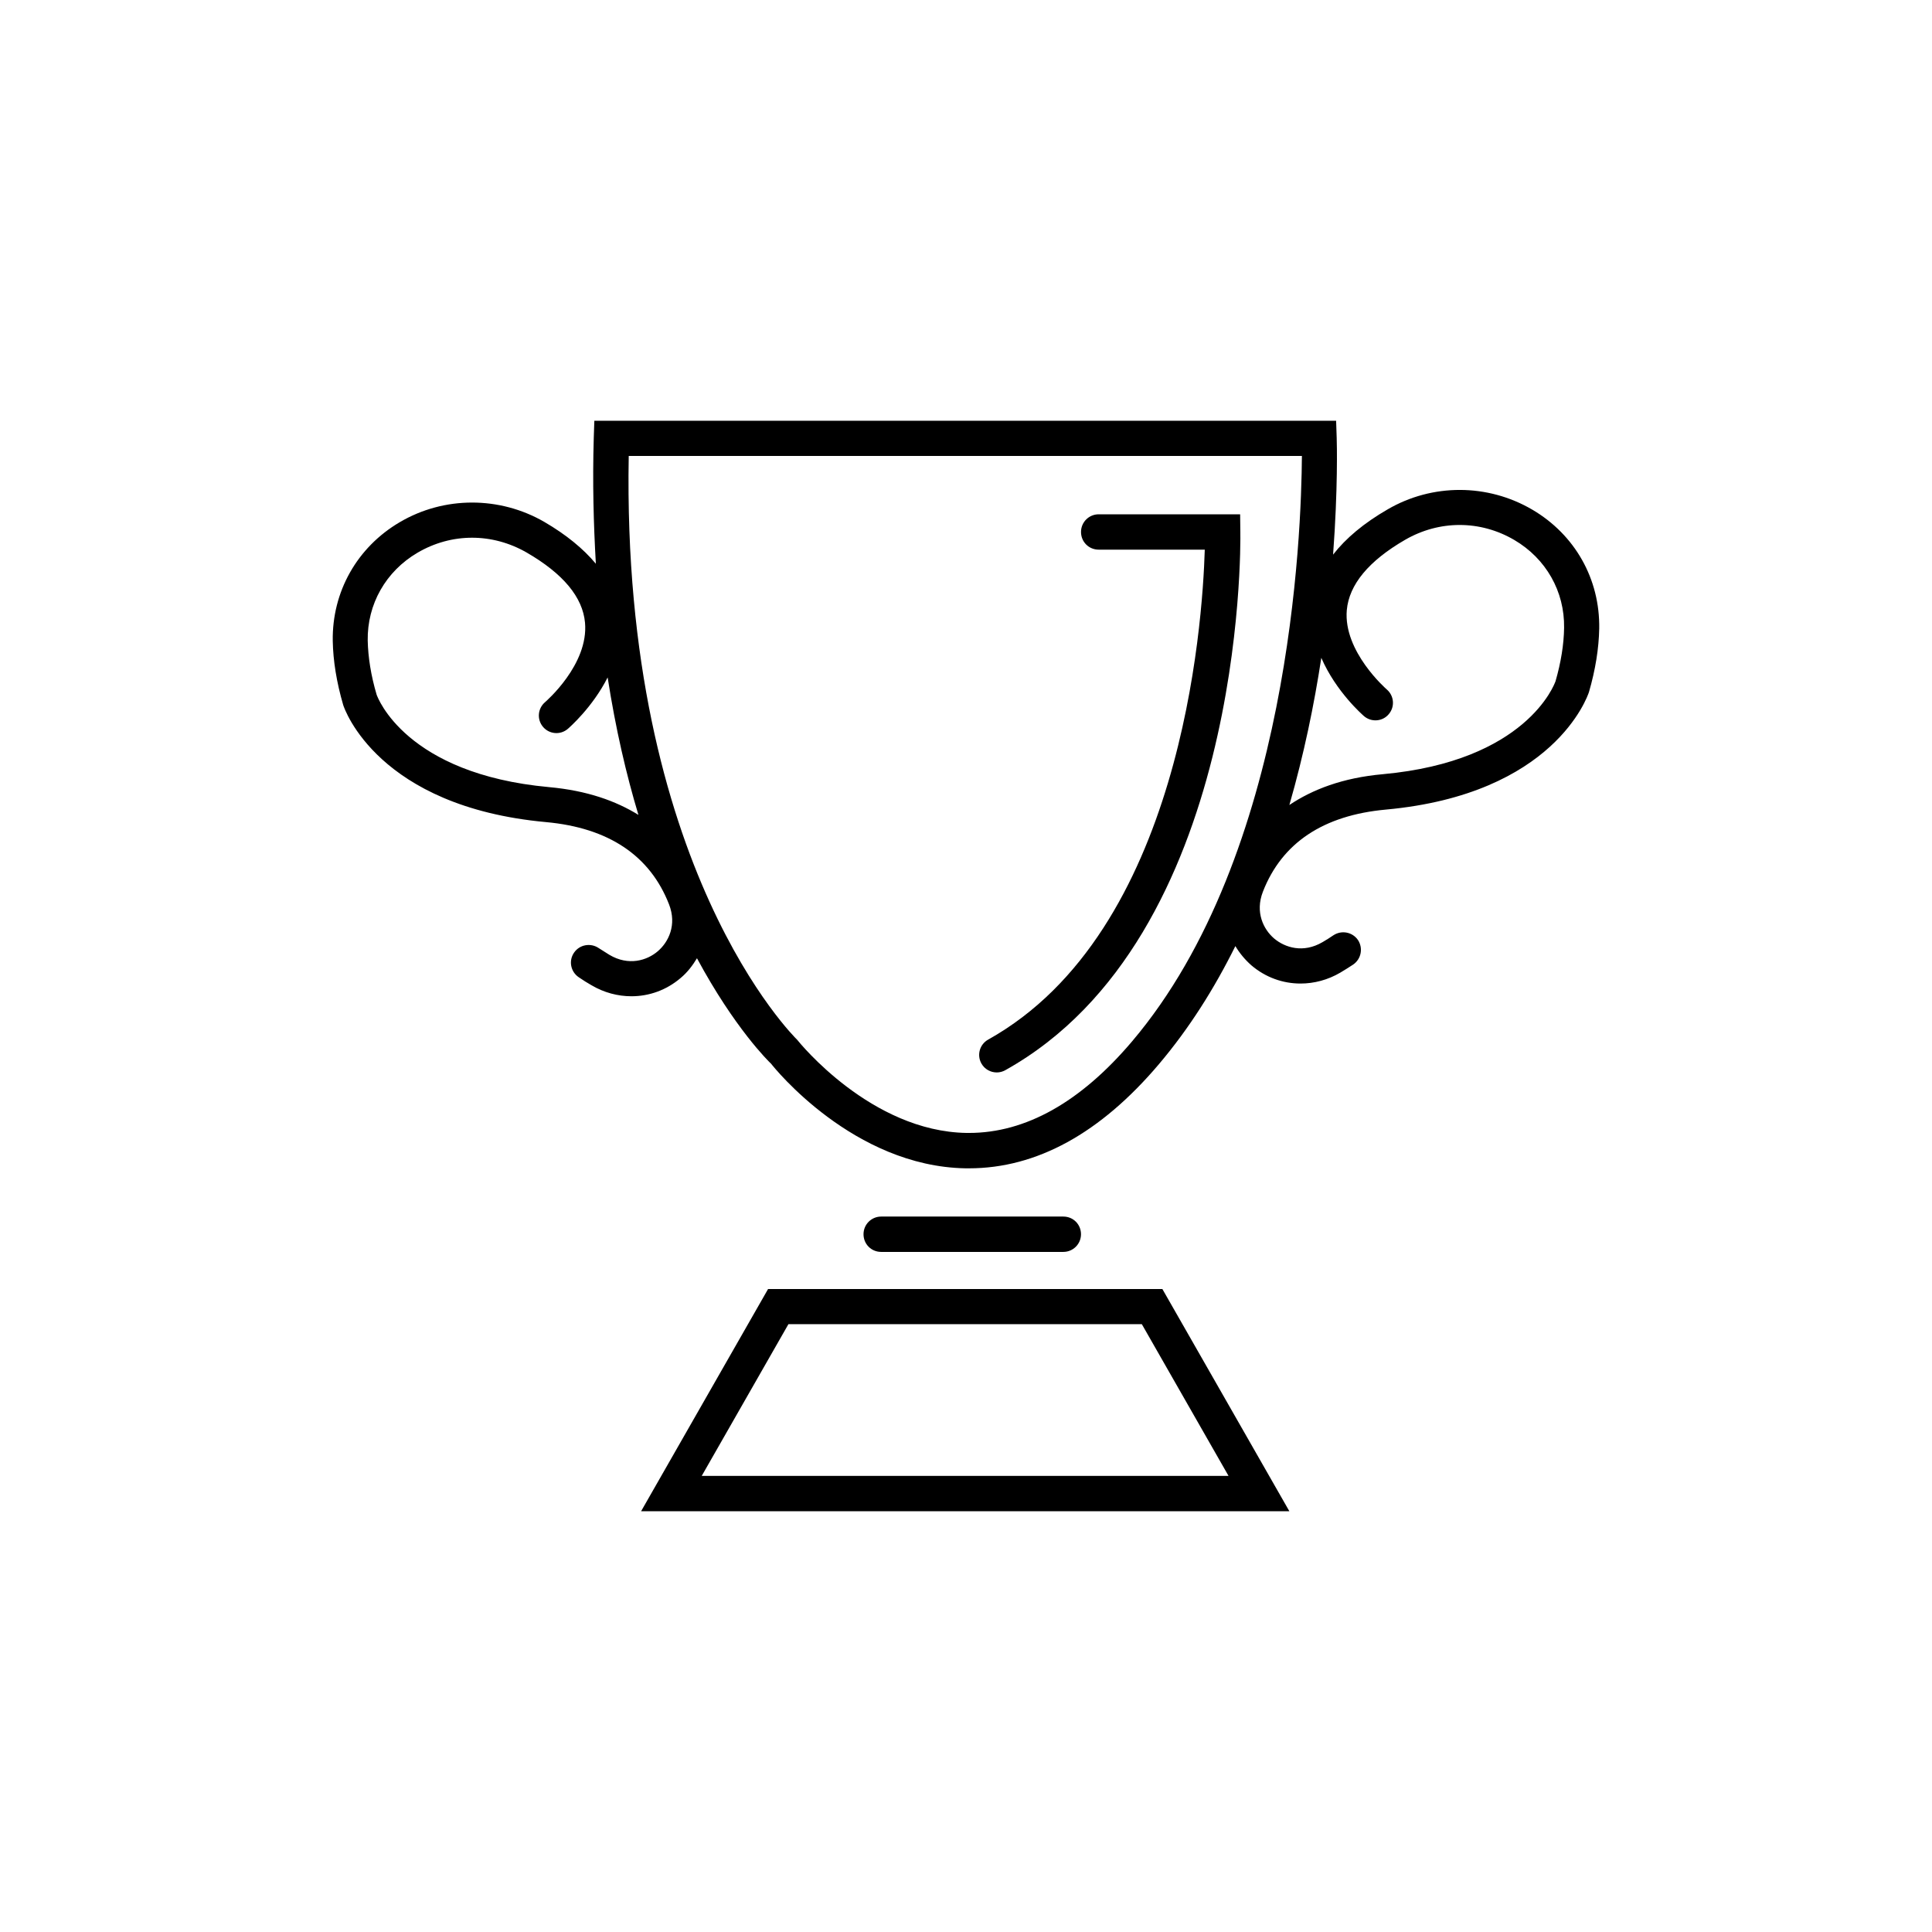 <?xml version="1.0" encoding="UTF-8"?>
<!-- Uploaded to: ICON Repo, www.svgrepo.com, Generator: ICON Repo Mixer Tools -->
<svg fill="#000000" width="800px" height="800px" version="1.1" viewBox="144 144 512 512" xmlns="http://www.w3.org/2000/svg">
 <g>
  <path d="m550.03 279.04c-11.789-6.902-26.449-6.953-38.289-0.051-6.297 3.629-11.082 7.656-14.461 11.992 1.309-17.531 1.008-29.523 0.957-30.934l-0.152-4.535h-196.58l-0.152 4.535c-0.352 11.891-0.051 22.871 0.555 33.352-3.324-3.981-7.859-7.707-13.652-11.082-11.84-6.852-26.551-6.852-38.289 0.051-11.336 6.648-17.984 18.438-17.785 31.488 0.102 5.289 1.008 10.934 2.769 16.977 0.352 1.109 9.219 26.953 53.758 31.035 16.574 1.512 27.559 8.867 32.598 21.816 2.117 5.441-0.152 9.977-2.973 12.395-2.871 2.469-7.758 3.981-12.848 0.957-0.906-0.555-1.863-1.16-2.871-1.812-2.117-1.41-5.039-0.906-6.5 1.258-1.461 2.117-0.906 5.039 1.258 6.5 1.16 0.805 2.316 1.512 3.375 2.117 3.324 1.965 7.004 2.922 10.578 2.922 4.684 0 9.27-1.613 13.047-4.836 1.812-1.512 3.176-3.324 4.332-5.238 9.977 18.539 18.992 27.355 19.648 27.961 0.855 1.109 21.816 27.207 51.539 27.711h0.906c17.887 0 34.812-9.27 50.332-27.609 8.062-9.523 14.711-20.102 20.254-31.285 1.109 1.863 2.519 3.578 4.231 5.09 3.777 3.223 8.363 4.836 13.047 4.836 3.578 0 7.254-0.957 10.578-2.922 1.109-0.656 2.215-1.359 3.375-2.117 2.117-1.461 2.672-4.332 1.258-6.5-1.461-2.117-4.332-2.672-6.5-1.258-0.957 0.656-1.914 1.258-2.871 1.812-5.141 3.023-9.977 1.461-12.848-0.957-2.82-2.418-5.09-6.953-2.973-12.395 5.039-12.949 16.02-20.254 32.598-21.766 44.535-4.082 53.402-29.926 53.809-31.137 1.715-5.894 2.621-11.586 2.719-16.828 0.215-13.156-6.438-24.895-17.773-31.543zm-260.52 73.555c-37.988-3.477-45.445-23.781-45.695-24.484-1.512-5.09-2.266-9.926-2.367-14.359-0.152-9.621 4.785-18.34 13.199-23.277 9.02-5.289 19.801-5.289 28.918-0.051 9.672 5.594 14.863 11.84 15.469 18.59 1.008 11.133-10.48 20.957-10.578 21.059-1.965 1.664-2.215 4.586-0.555 6.551 1.664 1.965 4.586 2.215 6.551 0.555 0.402-0.352 6.551-5.691 10.578-13.652 2.117 13.602 4.938 25.746 8.16 36.426-5.945-3.676-13.602-6.449-23.68-7.356zm154.52 67.359c-13.652 16.121-28.215 24.285-43.227 24.285h-0.656c-25.293-0.402-44.285-23.93-44.891-24.688-0.453-0.453-46.602-45.492-44.637-154.72h178.4c-0.148 20.453-2.969 105.55-44.988 155.12zm112.2-95.422c-0.301 0.855-7.758 21.16-45.746 24.637-10.73 0.957-18.691 4.082-24.789 8.16 3.879-13.453 6.602-26.754 8.465-38.996 3.879 8.969 10.934 15.113 11.336 15.469 1.965 1.664 4.938 1.41 6.551-0.555 1.664-1.965 1.41-4.887-0.555-6.551-0.102-0.102-11.539-10.027-10.578-21.008 0.605-6.75 5.793-13.047 15.469-18.641 9.07-5.238 19.902-5.238 28.918 0.051 8.414 4.938 13.352 13.652 13.199 23.277-0.055 4.434-0.859 9.27-2.269 14.156z"/>
  <path d="m347.55 485.6-33.656 58.895h171.8l-33.656-58.895zm-17.582 49.523 22.973-40.203h93.656l22.973 40.203z"/>
  <path d="m425.79 475.77c2.57 0 4.684-2.066 4.684-4.684 0-2.621-2.066-4.684-4.684-4.684h-48.266c-2.57 0-4.684 2.066-4.684 4.684 0 2.621 2.066 4.684 4.684 4.684z"/>
  <path d="m472.7 284.88-0.051-4.586h-37.484c-2.57 0-4.684 2.066-4.684 4.684 0 2.621 2.066 4.684 4.684 4.684h28.113c-0.605 20.203-6.246 101.27-57.383 129.83-2.266 1.258-3.074 4.082-1.812 6.348 0.855 1.512 2.418 2.367 4.082 2.367 0.754 0 1.562-0.203 2.266-0.605 63.176-35.262 62.371-138.34 62.27-142.72z"/>
 </g>
</svg>